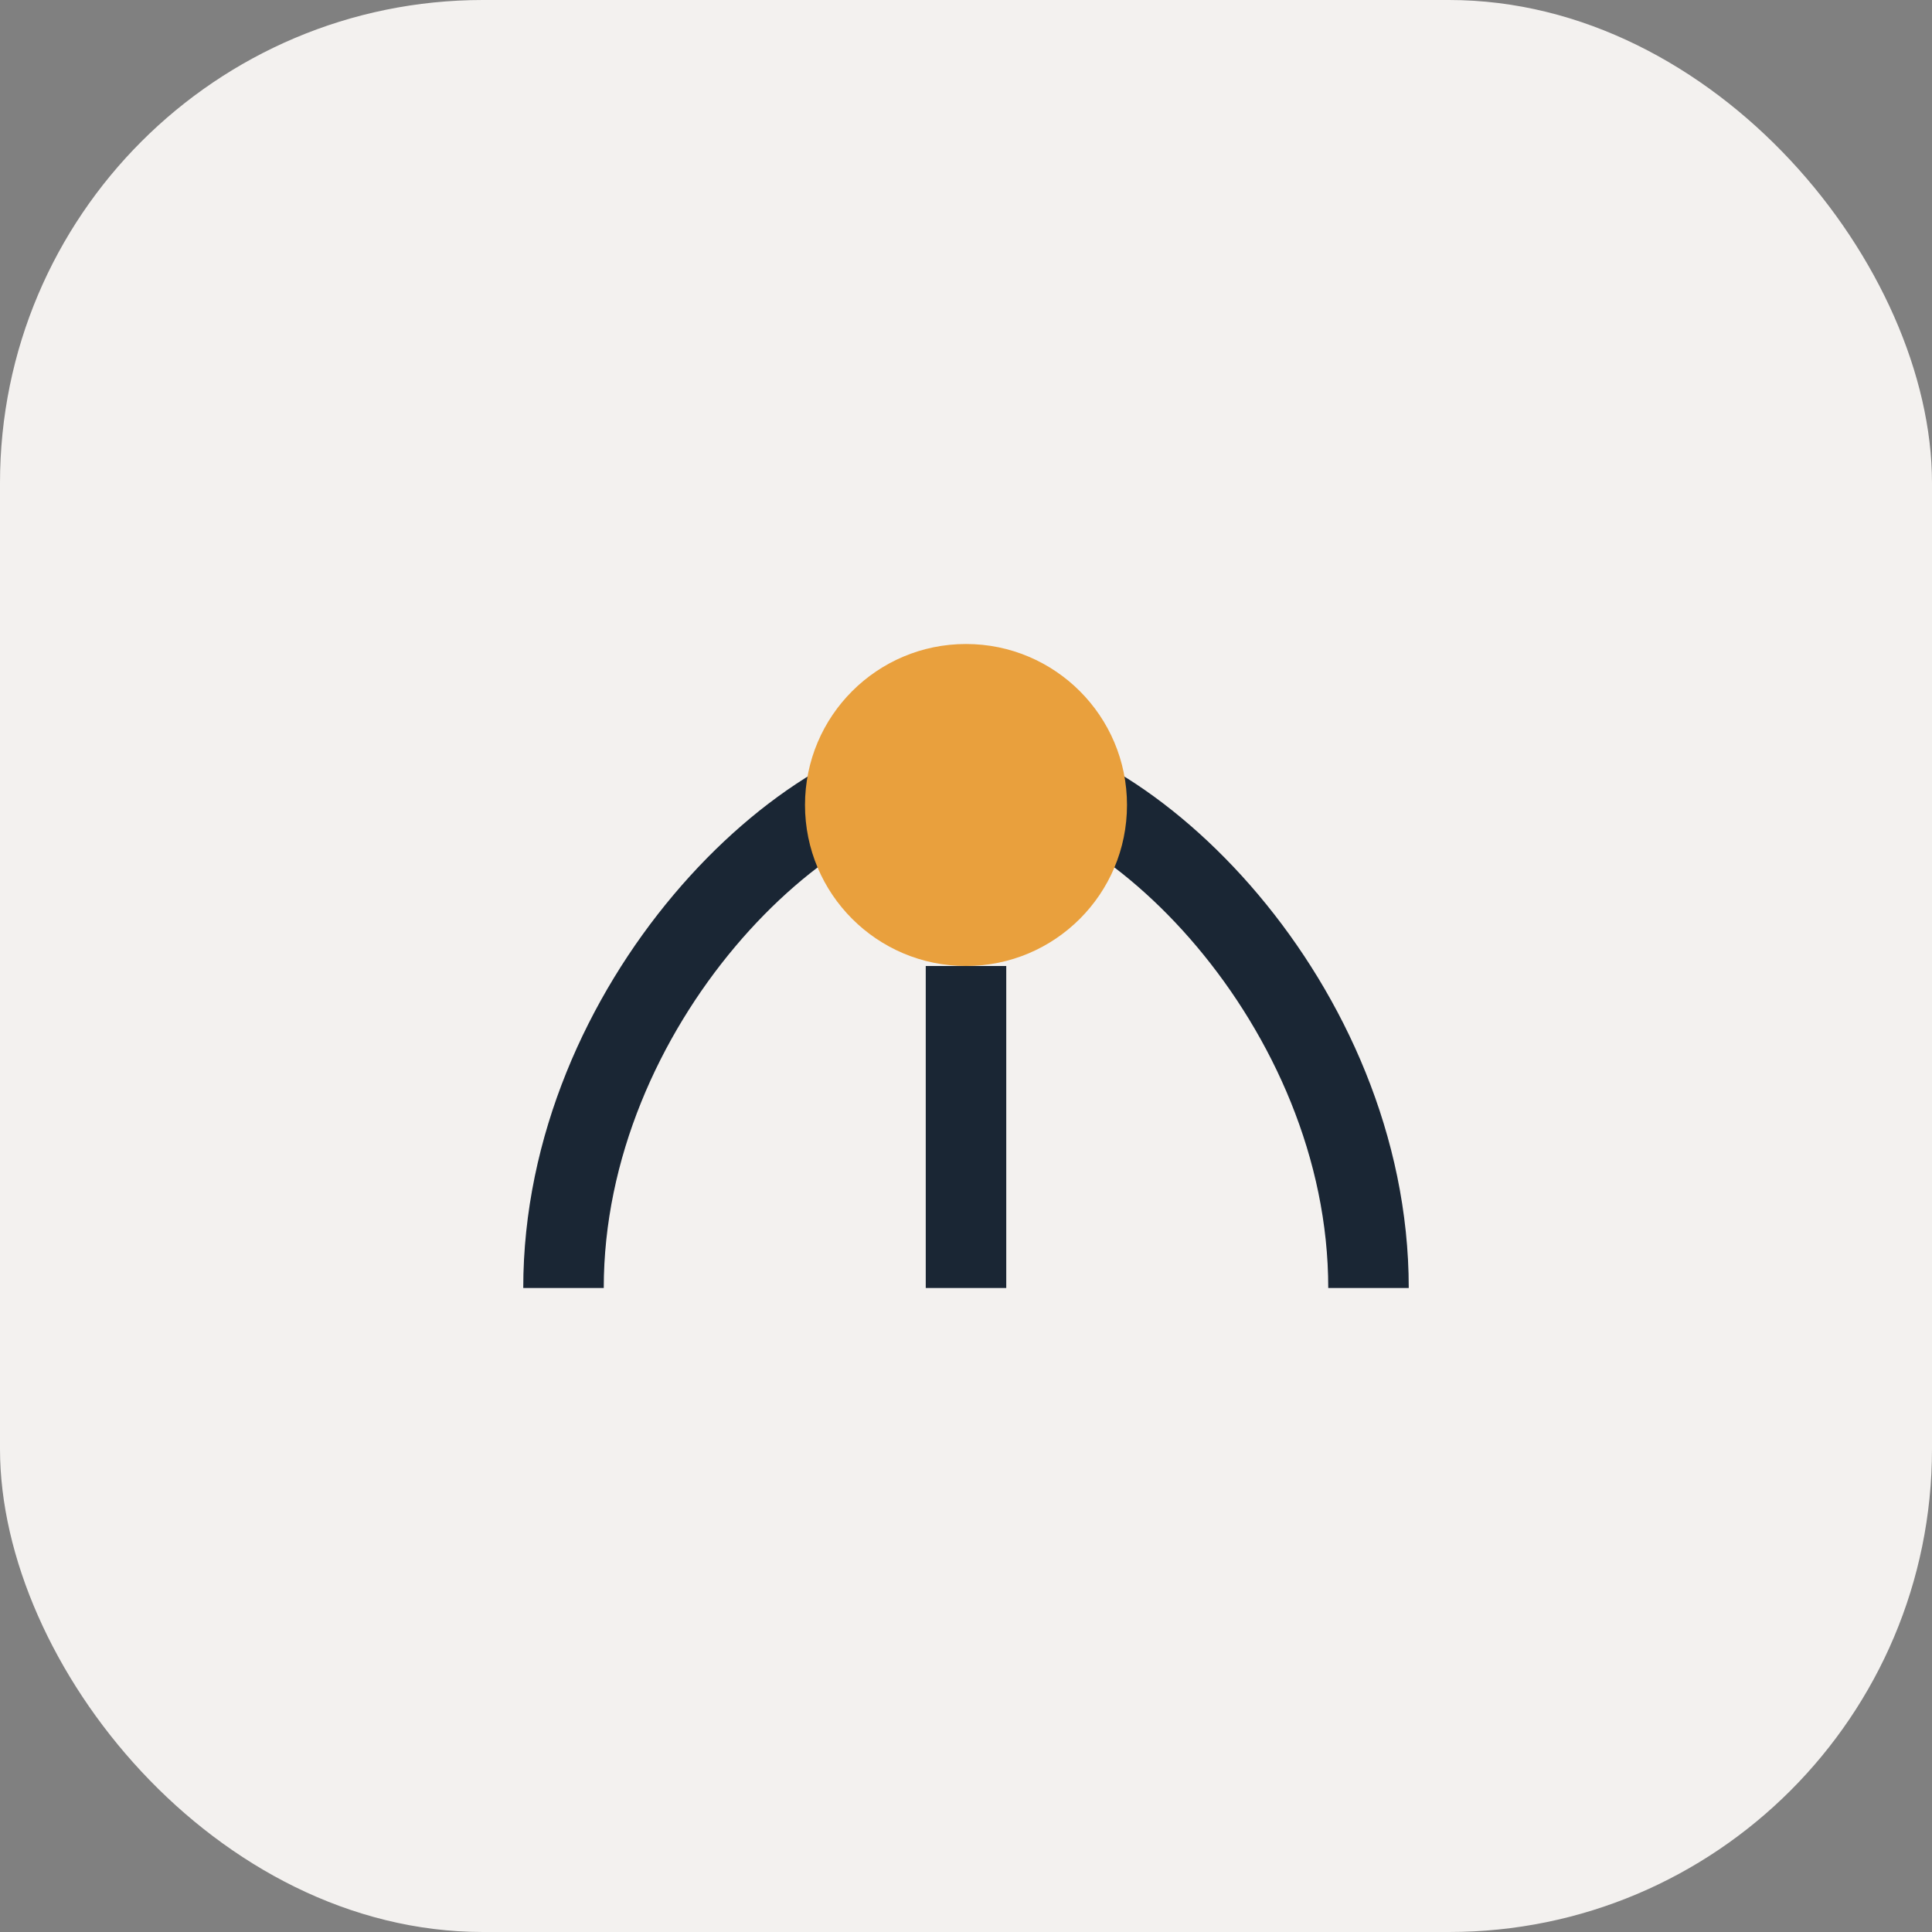 <?xml version="1.0" encoding="UTF-8"?>
<svg xmlns="http://www.w3.org/2000/svg" width="48" height="48" viewBox="0 0 48 48"><rect x="0" y="0" width="48" height="48" fill="#808080" stroke="none"/><rect width="48" height="48" rx="12" fill="#F3F1EF"/><path d="M14 32c0-7 6-13 10-13s10 6 10 13" stroke="#1A2634" stroke-width="2" fill="none"/><circle cx="24" cy="20" r="4" fill="#E9A03D"/><path d="M24 24v8" stroke="#1A2634" stroke-width="2"/></svg>